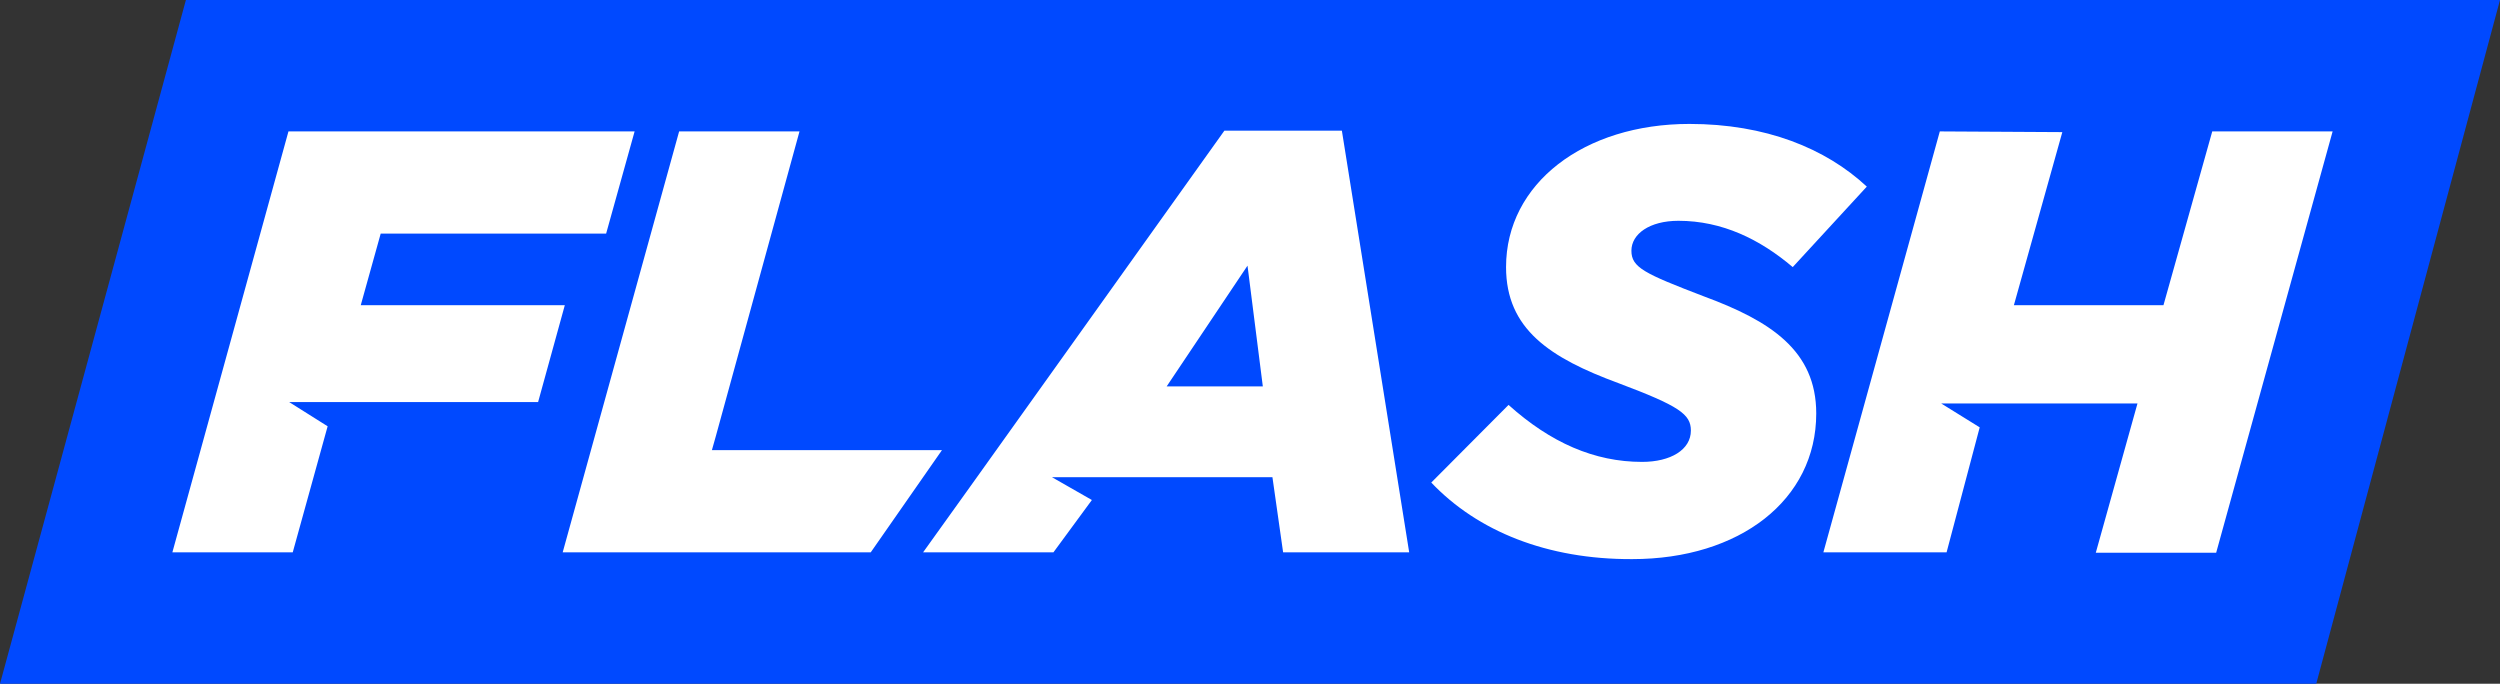 <?xml version="1.0" encoding="utf-8"?>
<!-- Generator: Adobe Illustrator 26.0.0, SVG Export Plug-In . SVG Version: 6.00 Build 0)  -->
<svg version="1.1" id="Layer_1" xmlns="http://www.w3.org/2000/svg" xmlns:xlink="http://www.w3.org/1999/xlink" x="0px" y="0px"
	 viewBox="0 0 702 192" style="enable-background:new 0 0 702 192;" xml:space="preserve">
<rect x="0" y="0" width="702" height="192" fill="#333333" stroke="none"/>
<style type="text/css">
	.st0{fill:#0049FF;}
	.st1{fill:#FFFFFF;}
</style>
<path class="st0" d="M52.2,0L0,192h650.4L702,0H52.2z"/>
<path class="st1" d="M81,36.9L48.4,155.1h33.8l9.8-35.4l-10.8-6.8h69.9l7.5-27.2h-57.3l5.6-20.1h63.3l8-28.7L81,36.9z M401.9,135.5
	l21.7-21.8c11.8,10.6,24.1,16,37.5,16c8,0,13.7-3.4,13.7-8.8c0-4.6-3.3-6.9-20.3-13.3c-19.3-7.1-31.6-15.2-31.6-32.6
	c0-23.5,21.9-40.2,51.5-40.2c21.3,0,38.2,6.8,49.8,17.6L503.4,75c-9.2-7.8-19.8-13-32.1-13c-8.1,0-13.2,3.7-13.2,8.4
	c0,4.7,3.6,6.4,20.3,12.8c18.7,6.9,31.6,15.2,31.6,32.9c0,24.3-21.5,40.9-51.7,40.9C434.5,157.1,414.9,149.2,401.9,135.5
	 M190.7,36.9h33.8L201,122.5l-1.1,3.9h64.6l-20,28.7h-86.5L190.7,36.9z M354.6,108.5l-4.3-33.9l-22.7,33.9
	C327.5,108.5,354.6,108.5,354.6,108.5z M343.8,36.7h33l18.9,118.4h-35.4l-3-21.1h-61.9l11.2,6.4l-10.8,14.7h-36.6
	C259.3,155.1,343.8,36.7,343.8,36.7z M621.2,36.9l-13.7,48.8h-42l13.6-48.6l-34.4-0.2L512,155.1l34.6,0l9.3-35.1l-10.8-6.7h55.1
	l-11.7,41.9h33.8L655,36.9L621.2,36.9z"/>
</svg>
